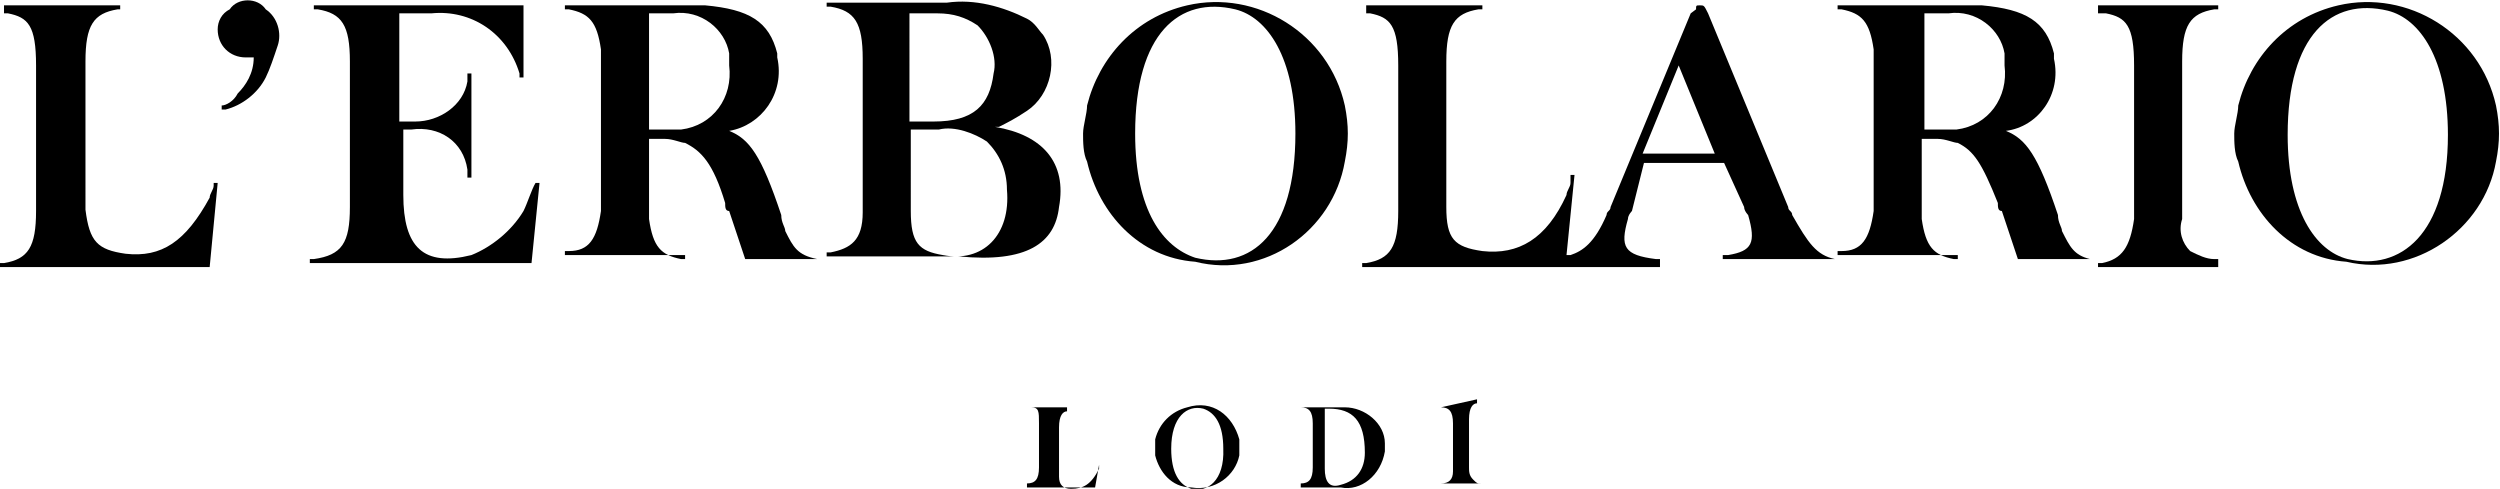 <?xml version="1.0" encoding="UTF-8"?>
<svg xmlns="http://www.w3.org/2000/svg" width="187.2" height="36.6" viewBox="0 0 187.2 36.6">
  <path d="M16,13.6v0.3c0,0.3-0.3,0.6-0.3,0.9c-1.8,3.3-3.6,4.5-6.3,4.2c-2.1-0.3-2.7-0.9-3-3.3v-0.9V4.6c0-2.7,0.6-3.6,2.4-3.9H9V0.4  H0.3V1h0.3c1.5,0.3,2.1,0.9,2.1,3.9v10.9c0,2.7-0.6,3.6-2.4,3.9H0V20h15.7l0.6-6.3H16L16,13.6z"></path>
  <path d="M17.2,0.7L17.2,0.7c-0.6,0.3-0.9,0.9-0.9,1.5c0,1.2,0.9,2.1,2.1,2.1c0.3,0,0.3,0,0.6,0c0,1.2-0.6,2.1-1.2,2.7  c-0.3,0.6-0.9,0.9-1.2,0.9v0.3h0.3c1.2-0.3,2.4-1.2,3-2.4c0.3-0.6,0.6-1.5,0.9-2.4s0-2.1-0.9-2.7C19.3-0.2,17.8-0.2,17.2,0.7z"></path>
  <path d="M39.2,15.8c-0.9,1.5-2.4,2.7-3.9,3.3c-3.6,0.9-5.1-0.6-5.1-4.5c0-0.3,0-0.6,0-0.6V9.7h0.6c2.1-0.3,3.9,0.9,4.2,3V13v0.3h0.3  V5.5H35v0.3v0.3c-0.3,1.8-2.1,3-3.9,3h-1.2V1h2.4c3-0.3,5.7,1.5,6.6,4.5v0.3h0.3V0.4H23.5v0.3h0.3c1.8,0.3,2.4,1.2,2.4,3.9v10.9  c0,2.7-0.6,3.6-2.7,3.9h-0.3v0.3h16.6l0.6-6h-0.3C39.8,14.2,39.5,15.2,39.2,15.8z"></path>
  <path d="M58.8,17.3c0-0.3-0.3-0.6-0.3-1.2c-1.5-4.5-2.4-5.7-3.9-6.3h-0.3h0.3C57,9.4,58.8,7,58.2,4.3V4c-0.6-2.4-2.1-3.3-5.4-3.6  c-0.3,0-0.6,0-1.2,0h-9.3v0.3h0.3c1.5,0.3,2.1,0.9,2.4,3c0,0.3,0,0.6,0,0.6v11.5c-0.3,2.1-0.9,3-2.4,3h-0.3v0.3h9v0.3H51  c-1.5-0.3-2.1-0.9-2.4-3c0-0.3,0-0.3,0-0.6v-5.4h1.2c0.6,0,1.2,0.3,1.5,0.3c1.2,0.6,2.1,1.5,3,4.5c0,0.3,0,0.6,0.3,0.6l1.2,3.6h5.7  v0h-0.3C59.7,19.1,59.4,18.5,58.8,17.3z M51,9.7h-0.3c-0.3,0-0.3,0-0.6,0h-1.5V1h1.8c2.1-0.3,3.9,1.2,4.2,3c0,0.3,0,0.6,0,0.9  C54.9,7.3,53.4,9.4,51,9.7z"></path>
  <path d="M79.3,15.5c0.6-3.3-1.2-5.4-4.8-6h-0.6h0.3h0.6c0.6-0.3,1.2-0.6,2.1-1.2c1.8-1.2,2.4-3.9,1.2-5.7c-0.3-0.3-0.6-0.9-1.2-1.2  c-1.8-0.9-3.9-1.5-6-1.2h-9v0.3h0.3c1.8,0.3,2.4,1.2,2.4,3.9v10.9c0,0.3,0,0.6,0,0.6c0,2.1-0.9,2.7-2.4,3h-0.3v0.3h9.9  C76.9,19.7,79,18.2,79.3,15.5z M68.1,1h2.1c1.2,0,2.1,0.3,3,0.9c0.9,0.9,1.5,2.4,1.2,3.6c-0.3,2.4-1.5,3.6-4.5,3.6h-1.8V1z   M70.6,19.1c-1.8-0.3-2.4-0.9-2.4-3.3c0-0.3,0-0.3,0-0.6l0,0V9.7h2.1c1.2-0.3,2.7,0.3,3.6,0.9c0.9,0.9,1.5,2.1,1.5,3.6  C75.7,17.6,73.6,19.7,70.6,19.1z"></path>
  <path d="M100.7,12.1c0.3-1.5,0.3-2.7,0-4.2c-1.2-5.4-6.6-8.7-11.8-7.5c-3.9,0.9-6.6,3.9-7.5,7.5c0,0.6-0.3,1.5-0.3,2.1l0,0  c0,0.6,0,1.5,0.3,2.1c0.9,3.9,3.9,7.2,8.1,7.5C94.7,20.9,99.8,17.3,100.7,12.1z M85,10c0-7.5,3.3-10.3,7.5-9.3  c2.4,0.6,4.5,3.6,4.5,9.3c0,7.5-3.3,10.3-7.5,9.3C87.1,18.5,85,15.8,85,10z"></path>
  <path d="M134.2,16.1c0-0.3-0.3-0.3-0.3-0.6l-6-14.5c-0.3-0.6-0.3-0.6-0.6-0.6c-0.3,0-0.3,0-0.3,0.3L126.6,1l-6,14.5  c0,0.3-0.3,0.3-0.3,0.6c-0.9,2.1-1.8,2.7-2.7,3h-0.3l0,0l0.6-6h-0.3v0.3v0.3c0,0.3-0.3,0.6-0.3,0.9c-1.5,3.3-3.6,4.5-6.3,4.2  c-2.1-0.3-2.7-0.9-2.7-3.3v-0.9V4.6c0-2.7,0.6-3.6,2.4-3.9h0.3V0.4h-8.7V1h0.3c1.5,0.3,2.1,0.9,2.1,3.9v10.9c0,2.7-0.6,3.6-2.4,3.9  h-0.3V20h15.7l0,0h6.6v-0.6h-0.3c-2.4-0.3-2.7-0.9-2.1-3c0-0.3,0.3-0.6,0.3-0.6l0.9-3.6h6l1.5,3.3c0,0.3,0.3,0.6,0.3,0.6  c0.6,2.1,0.3,2.7-1.5,3H129v0.3h8.7v0h-0.3C136,19.1,135.4,18.2,134.2,16.1z M123,11.5l2.7-6.6l2.7,6.6H123z"></path>
  <path d="M154.4,17.3c0-0.3-0.3-0.6-0.3-1.2c-1.5-4.5-2.4-5.7-3.9-6.3h-0.3h0.3c2.4-0.3,4.2-2.7,3.6-5.4V4c-0.6-2.4-2.1-3.3-5.4-3.6  c-0.3,0-0.6,0-1.2,0h-9.6v0.3h0.3c1.5,0.3,2.1,0.9,2.4,3c0,0.3,0,0.6,0,0.6v11.5c-0.3,2.1-0.9,3-2.4,3h-0.3v0.3h9v0.3h-0.3  c-1.5-0.3-2.1-0.9-2.4-3c0-0.3,0-0.3,0-0.6v-5.4h1.2c0.6,0,1.2,0.3,1.5,0.3c1.2,0.6,1.8,1.5,3,4.5c0,0.3,0,0.6,0.3,0.6l1.2,3.6h5.7  v0h-0.3C155.3,19.1,155,18.5,154.4,17.3z M146.5,9.7h-0.3c-0.3,0-0.3,0-0.6,0h-1.5V1h1.8c2.1-0.3,3.9,1.2,4.2,3c0,0.3,0,0.6,0,0.9  C150.4,7.3,148.9,9.4,146.5,9.7z"></path>
  <path d="M157.4,1h0.3c1.5,0.3,2.1,0.9,2.1,3.9v10.9c0,0.3,0,0.3,0,0.6c-0.3,2.1-0.9,3-2.4,3.3h-0.3V20h9v-0.6h-0.3  c-0.6,0-1.2-0.3-1.8-0.6c-0.6-0.6-0.9-1.5-0.6-2.4c0-0.3,0-0.3,0-0.6V4.6c0-2.7,0.6-3.6,2.4-3.9h0.3V0.4h-9V1H157.4z"></path>
  <path d="M186.9,7.9c-1.2-5.4-6.6-8.7-11.8-7.5c-3.9,0.9-6.6,3.9-7.5,7.5c0,0.6-0.3,1.5-0.3,2.1l0,0c0,0.6,0,1.5,0.3,2.1  c0.9,3.9,3.9,7.2,8.1,7.5c5.1,1.2,10.3-2.4,11.2-7.5C187.2,10.6,187.2,9.4,186.9,7.9z M175.8,19.4c-2.4-0.6-4.5-3.6-4.5-9.3  c0-7.5,3.3-10.3,7.5-9.3c2.4,0.6,4.5,3.6,4.5,9.3C183.3,17.6,179.7,20.3,175.8,19.4z"></path>
  <path d="M82.3,34.8L82.3,34.8c0,0.3,0,0.3,0,0.3c-0.6,1.2-1.2,1.5-2.1,1.5c-0.6,0-0.9-0.3-0.9-0.9v-0.3V32c0-0.9,0.3-1.2,0.6-1.2  l0,0v-0.3h-2.7l0,0l0,0c0.6,0,0.6,0.3,0.6,1.2v3.3c0,0.9-0.3,1.2-0.9,1.2l0,0v0.3H82L82.3,34.8L82.3,34.8L82.3,34.8z"></path>
  <path d="M88.9,30.5c-1.2,0.3-2.1,1.2-2.4,2.4c0,0.3,0,0.3,0,0.6s0,0.3,0,0.6c0.3,1.2,1.2,2.4,2.7,2.4c1.8,0.3,3.3-0.9,3.6-2.4  c0-0.3,0-0.9,0-1.2C92.3,31.1,90.8,29.9,88.9,30.5z M89.2,36.6c-0.9-0.3-1.5-1.2-1.5-3c0-2.4,1.2-3.3,2.4-3c0.9,0.3,1.5,1.2,1.5,3  C91.7,36,90.4,36.9,89.2,36.6z"></path>
  <path d="M100.7,30.5C100.7,30.5,100.4,30.5,100.7,30.5c-0.3,0-0.3,0-0.3,0h-3l0,0l0,0c0.6,0,0.9,0.3,0.9,1.2v3.3  c0,0.9-0.3,1.2-0.9,1.2l0,0v0.3h3c1.5,0.3,3-0.9,3.3-2.7c0-0.3,0-0.3,0-0.6C103.7,31.7,102.2,30.5,100.7,30.5z M100.4,36.3  c-0.9,0.3-1.2-0.3-1.2-1.2v-4.5h0.3c1.8,0,2.7,0.9,2.7,3.3C102.2,35.1,101.6,36,100.4,36.3z"></path>
  <path d="M107.9,30.5L107.9,30.5c0.6,0,0.9,0.3,0.9,1.2v3.3c0,0,0,0,0,0.3c0,0.6-0.3,0.9-0.9,0.9l0,0l0,0h3l0,0l0,0  c-0.3,0-0.3,0-0.6-0.3c-0.3-0.3-0.3-0.6-0.3-0.9c0,0,0,0,0-0.3v-3.3c0-0.9,0.3-1.2,0.6-1.2l0,0v-0.3L107.9,30.5L107.9,30.5z"></path>
</svg>
